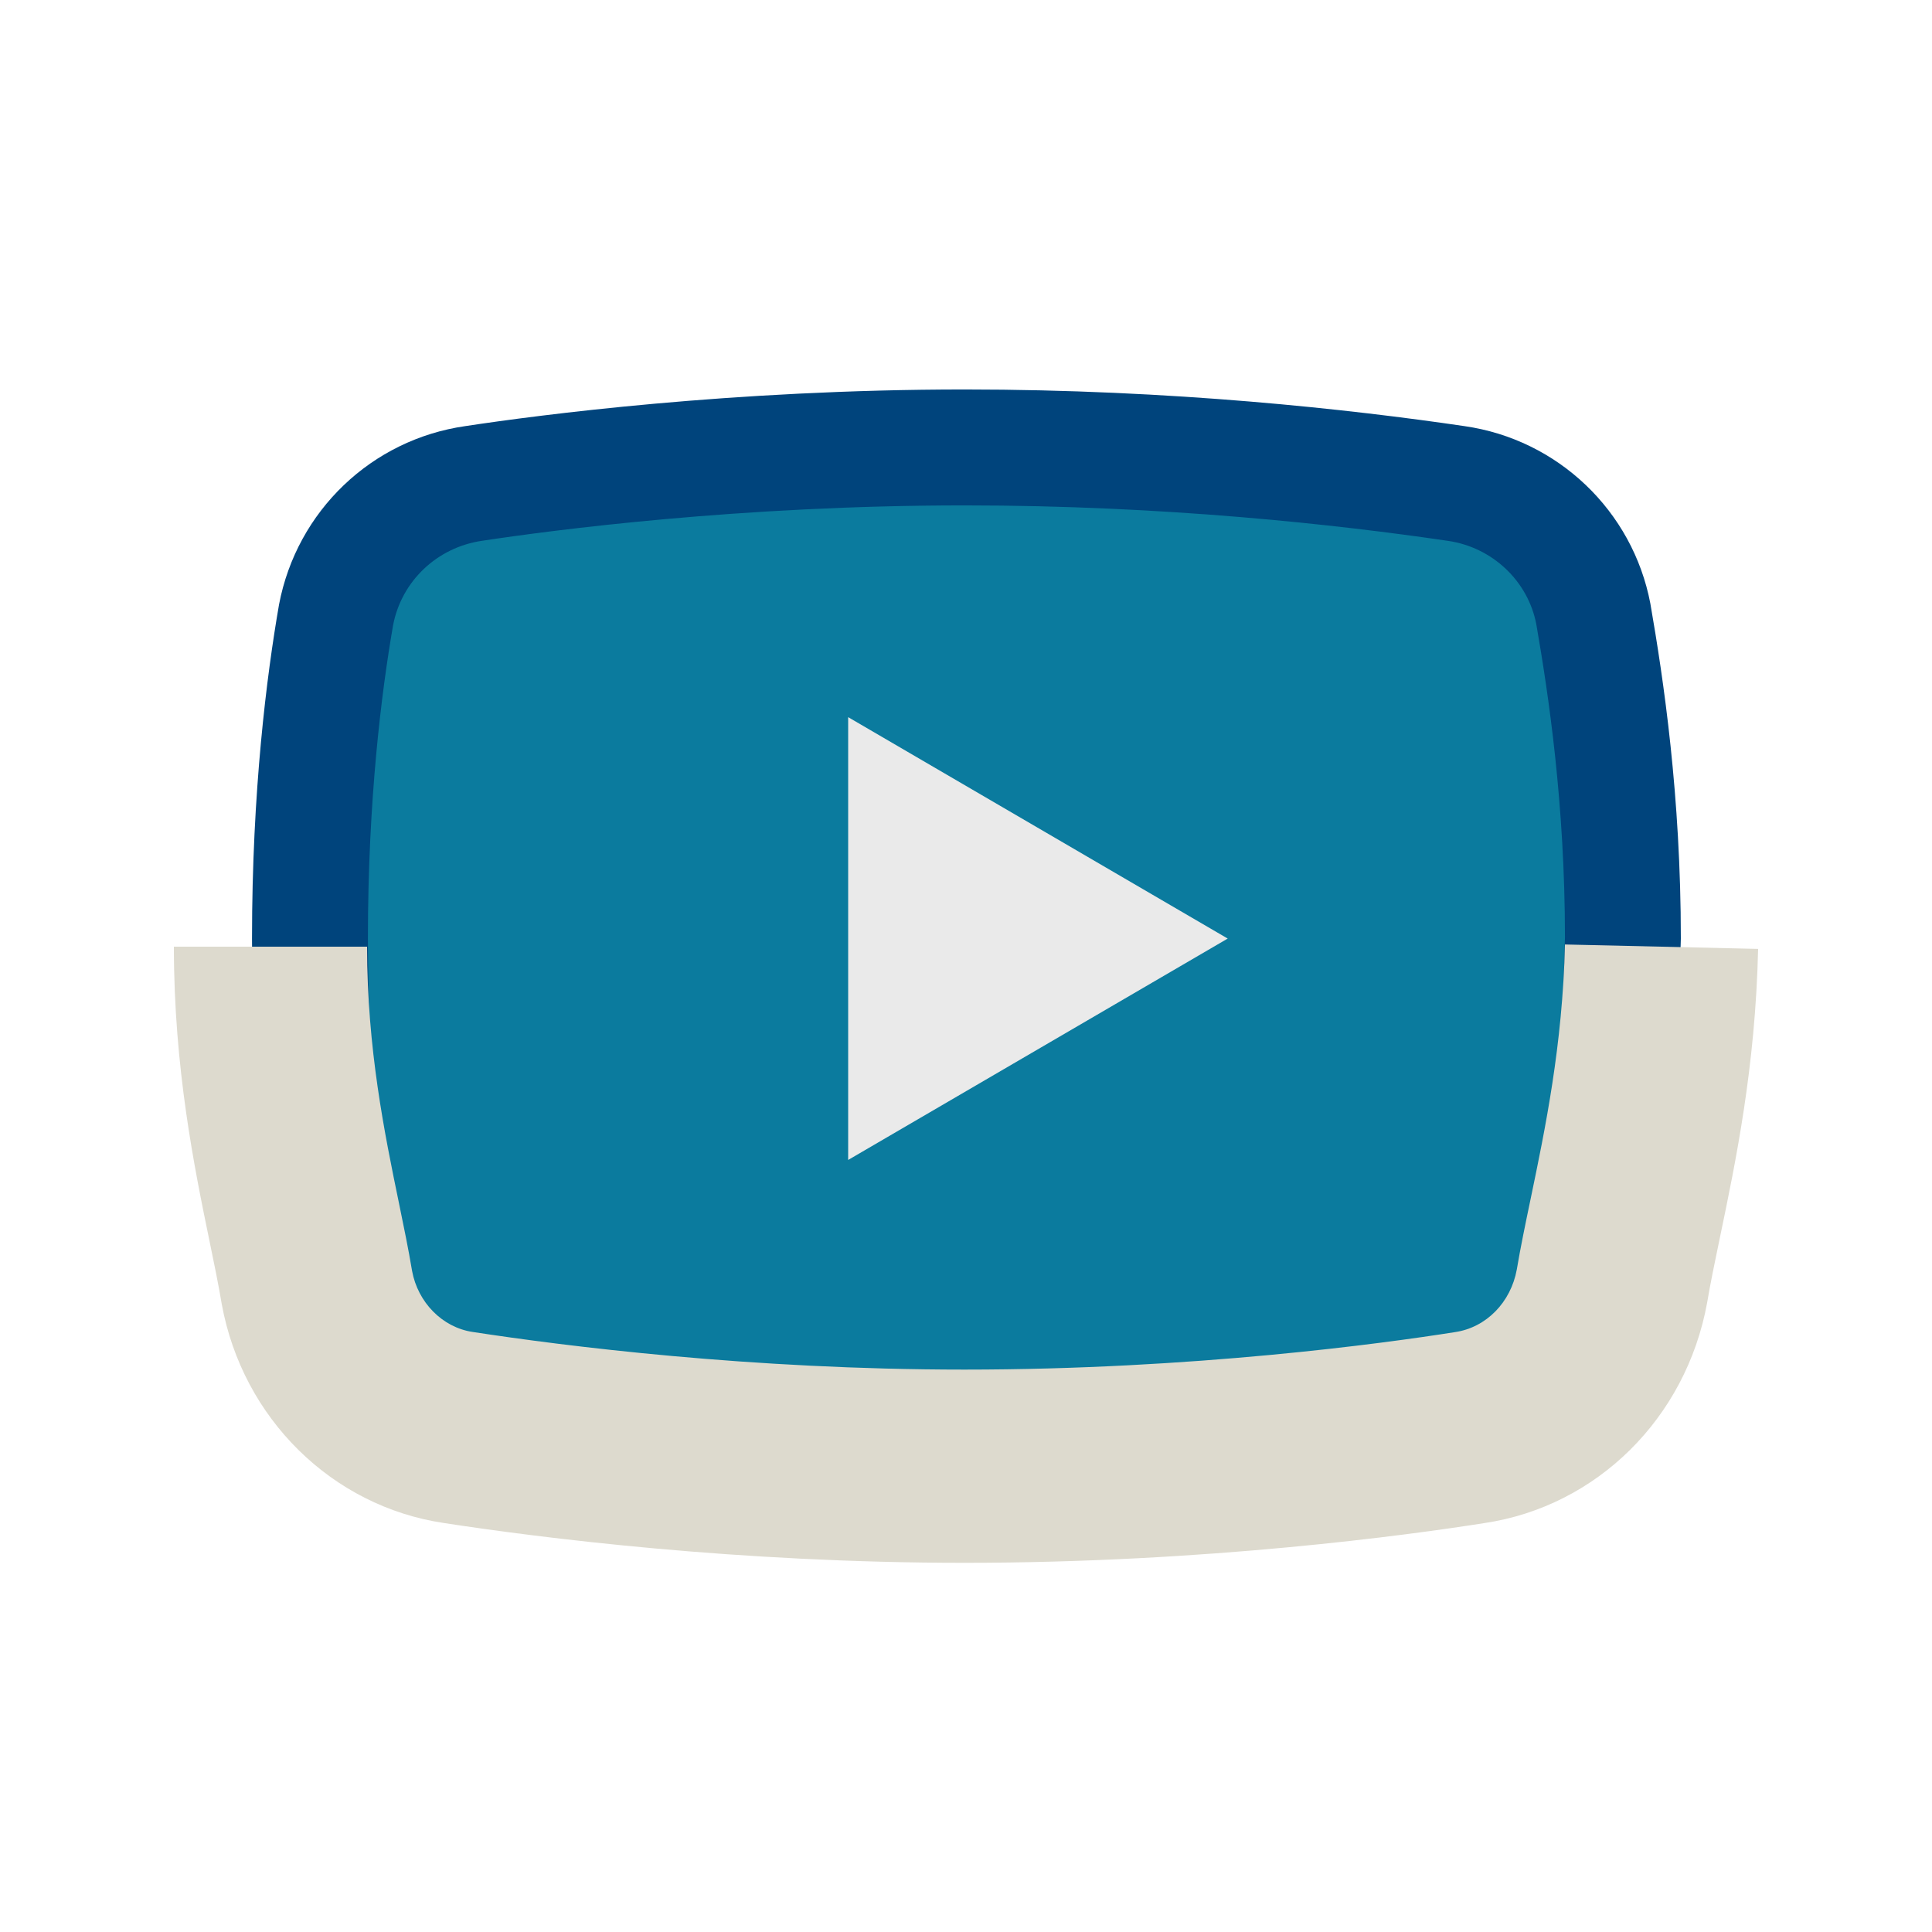 <svg xmlns="http://www.w3.org/2000/svg" xmlns:xlink="http://www.w3.org/1999/xlink" viewBox="0,0,256,256" width="100px" height="100px"><defs><clipPath id="clip-1"><rect x="228" y="-488.867" width="100" height="84.444" id="ElEZxbd11caf7Hde2Rz4wb"></rect></clipPath></defs><g fill="none" fill-rule="nonzero" stroke="none" stroke-width="1" stroke-linecap="butt" stroke-linejoin="miter" stroke-miterlimit="10" stroke-dasharray="" stroke-dashoffset="0" font-family="none" font-weight="none" font-size="none" text-anchor="none" style="mix-blend-mode: normal"><g transform="scale(2.56,2.56)"><g clip-path="url(#clip-1)" fill="none"></g><path d="M81.948,65.357c-0.678,3.559 -3.559,6.27 -7.118,6.779c-5.593,0.847 -14.913,1.864 -25.421,1.864c-10.338,0 -19.659,-1.017 -25.42,-1.864c-3.559,-0.508 -6.44,-3.22 -7.118,-6.779c-0.678,-3.898 -1.356,-9.66 -1.356,-16.778c0,-7.118 0.678,-12.88 1.356,-16.778c0.678,-3.559 3.559,-6.27 7.118,-6.779c5.593,-0.847 14.913,-1.864 25.42,-1.864c10.507,0 19.659,1.017 25.42,1.864c3.559,0.508 6.44,3.22 7.118,6.779c0.678,3.898 1.525,9.66 1.525,16.778c-0.169,7.118 -0.846,12.88 -1.524,16.778z" fill="#0b7b9e"></path><path d="M49.937,77c-11.282,0 -21.043,-1.188 -25.857,-1.896c-4.84,-0.691 -8.713,-4.384 -9.628,-9.185c-0.647,-3.721 -1.408,-9.703 -1.408,-17.34c0,-7.637 0.761,-13.618 1.399,-17.291c0.924,-4.851 4.798,-8.542 9.649,-9.234c3.74,-0.567 13.799,-1.895 25.845,-1.895c10.717,0 19.977,1.031 25.857,1.896c4.839,0.69 8.713,4.382 9.628,9.185c0.682,3.924 1.578,9.934 1.578,17.339c-0.188,7.924 -0.957,13.771 -1.569,17.292l-0.009,0.048c-0.915,4.801 -4.788,8.493 -9.64,9.187c-3.741,0.567 -13.8,1.894 -25.845,1.894zM49.937,26.159c-11.638,0 -21.34,1.28 -24.972,1.83c-2.338,0.334 -4.185,2.09 -4.619,4.374c-0.59,3.393 -1.303,9.007 -1.303,16.216c0,7.209 0.713,12.824 1.312,16.265c0.426,2.235 2.272,3.991 4.586,4.322c4.663,0.686 14.095,1.834 24.996,1.834c11.638,0 21.34,-1.28 24.972,-1.83c2.33,-0.334 4.173,-2.08 4.615,-4.352c0.474,-2.729 1.29,-8.456 1.478,-16.311c-0.001,-6.87 -0.847,-12.535 -1.482,-16.192c-0.426,-2.236 -2.272,-3.992 -4.585,-4.322c-5.697,-0.838 -14.644,-1.834 -24.998,-1.834z" fill="#00447c"></path><g fill="#eaeaea"><path d="M43.901,60.039v-22.919l19.645,11.46z"></path></g><g fill="#dddace"><path d="M49.913,80.891c-11.751,0 -21.925,-1.291 -26.942,-2.061c-5.786,-0.861 -10.413,-5.415 -11.493,-11.327c-0.174,-1.042 -0.393,-2.097 -0.63,-3.245c-0.78,-3.785 -1.848,-8.969 -1.848,-15.258h10c0,5.27 0.91,9.688 1.643,13.239c0.257,1.248 0.5,2.426 0.686,3.543c0.298,1.625 1.563,2.926 3.137,3.16c4.759,0.729 14.36,1.948 25.448,1.948c11.837,0 21.709,-1.357 25.404,-1.941c1.616,-0.241 2.882,-1.542 3.192,-3.243c0.185,-1.109 0.447,-2.369 0.726,-3.704c0.733,-3.523 1.646,-7.91 1.766,-13.116l9.998,0.229c-0.141,6.121 -1.157,11.004 -1.975,14.927c-0.268,1.287 -0.499,2.398 -0.664,3.386c-1.093,5.988 -5.719,10.541 -11.526,11.406c-3.886,0.613 -14.377,2.057 -26.922,2.057z"></path></g></g></g></svg>